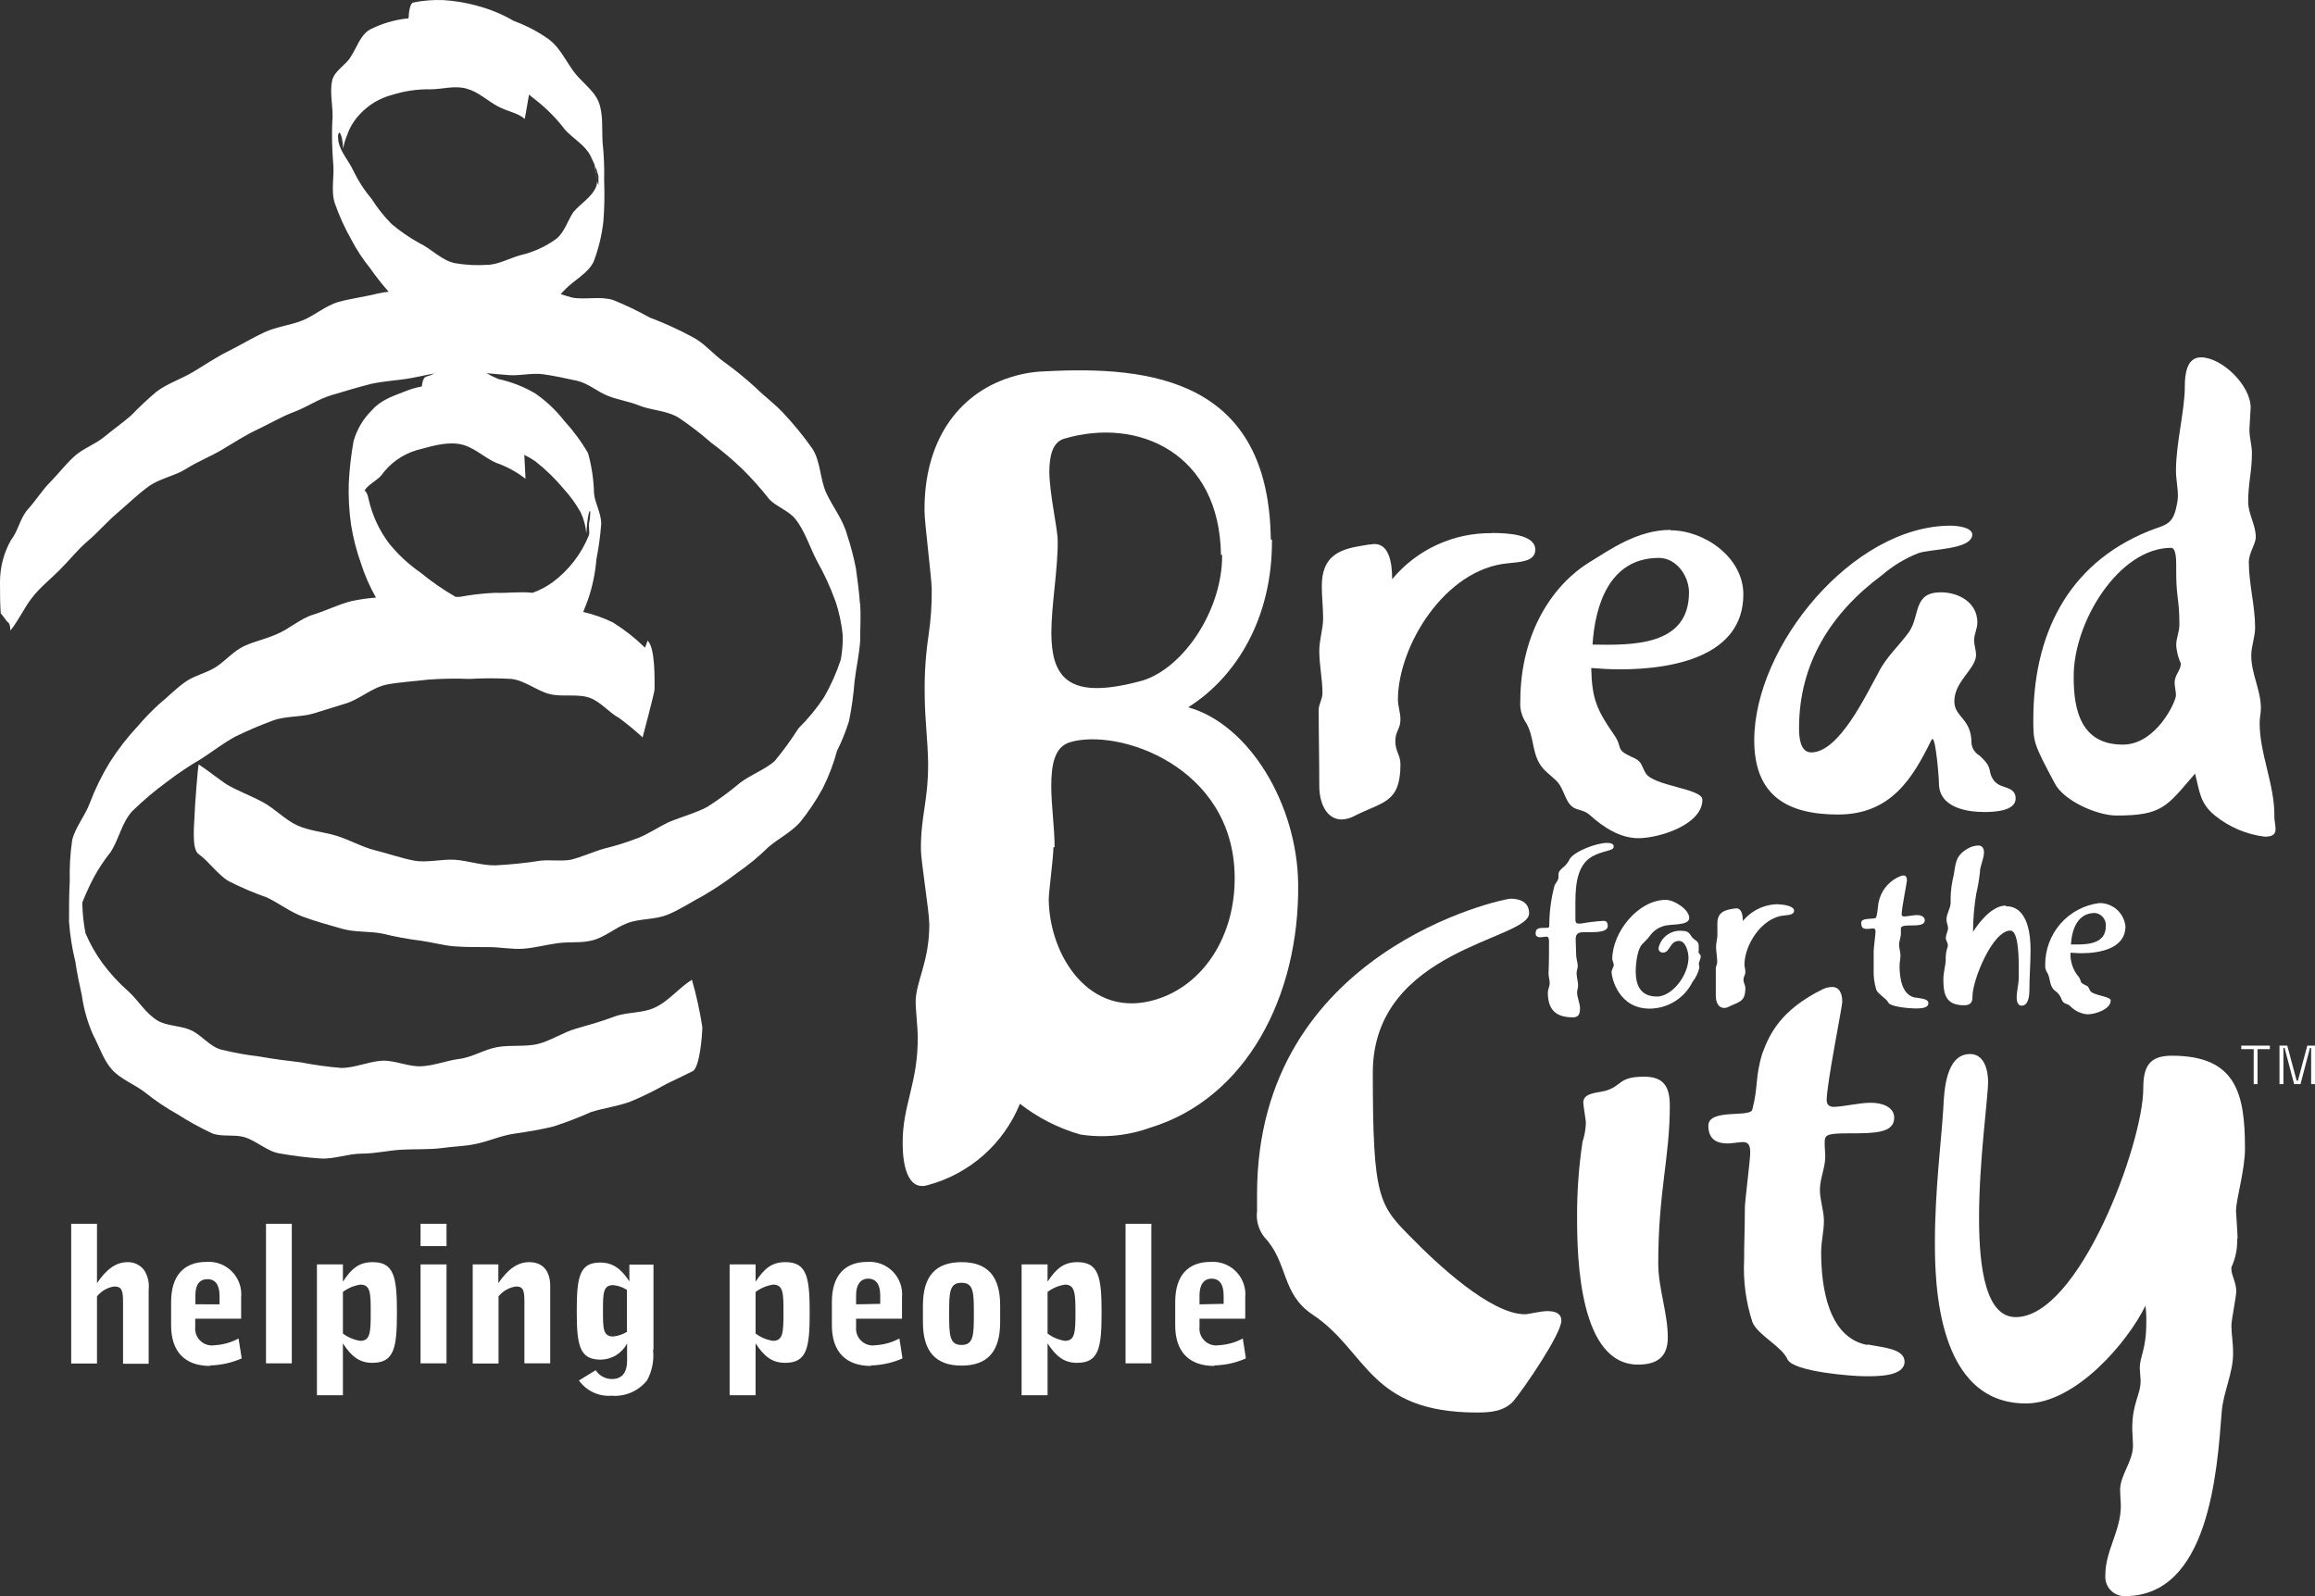 <?xml version="1.0" encoding="UTF-8"?>
<svg xmlns="http://www.w3.org/2000/svg" width="232" height="160" viewBox="0 0 232 160" fill="none">
  <rect x="0" y="0" width="232" height="160" fill="#333333" stroke="none"/>
  <path d="M49.7 46.387C50.77 46.755 51.771 47.298 52.664 47.993C52.664 47.993 52.596 46.597 52.546 45.596C52.921 45.781 53.283 45.991 53.629 46.227C54.69 47.056 55.658 47.998 56.516 49.037C57.164 49.745 57.728 50.527 58.195 51.367C58.504 52.023 58.694 52.73 58.758 53.453C58.917 50.929 59.32 50.559 59.077 52.25C58.917 52.73 59.16 53.293 59.001 53.697C58.245 55.551 56.996 57.163 55.392 58.357C54.773 58.81 54.091 59.169 53.369 59.425C52.118 59.282 50.85 59.476 49.617 59.425C48.434 59.477 47.255 59.612 46.091 59.829H45.655C44.419 59.118 43.246 58.305 42.146 57.398C40.97 56.588 39.916 55.614 39.015 54.504C38.004 53.173 37.294 51.637 36.933 50.004C36.841 49.533 36.698 49.264 36.53 49.163C36.916 48.566 37.739 48.195 38.209 47.657C39.074 46.449 40.314 45.561 41.735 45.133C43.019 44.814 44.463 44.292 45.932 44.494C47.401 44.696 48.441 45.832 49.7 46.387ZM86.181 60.527C86.097 59.316 85.937 58.113 85.778 56.986C85.557 55.846 85.263 54.722 84.896 53.621C84.493 52.099 83.453 50.812 82.806 49.415C82.16 48.019 82.252 46.202 81.371 44.915C80.468 43.639 79.475 42.43 78.399 41.297C77.56 40.414 76.561 39.691 75.755 38.883C74.748 37.956 73.686 37.091 72.574 36.292C71.449 35.493 70.568 34.366 69.368 33.769C67.997 33.028 66.578 32.382 65.12 31.834C63.928 31.168 62.694 30.578 61.427 30.067C60.151 29.672 58.623 30.067 57.339 29.832C56.961 29.731 56.575 29.605 56.189 29.479L56.542 29.108C57.498 28.074 58.934 27.434 59.505 26.198C59.994 24.907 60.318 23.558 60.47 22.185C60.575 20.823 60.6 19.455 60.545 18.089C60.575 16.8 60.522 15.51 60.386 14.228C60.31 12.865 60.47 11.418 59.992 10.215C59.513 9.012 58.22 8.205 57.423 7.077C56.626 5.95 56.063 4.747 55.014 3.948C53.927 3.176 52.741 2.553 51.488 2.098C50.335 1.424 49.095 0.912 47.803 0.575C46.707 0.27 45.582 0.081 44.446 0.011C43.424 -0.032 42.401 0.05 41.399 0.255C41.13 0.339 40.988 0.987 40.937 1.845H40.837C39.523 1.986 38.246 2.365 37.068 2.964C36.102 3.528 35.783 4.731 35.145 5.698C34.659 6.539 33.542 7.061 33.299 8.028C32.98 9.391 33.458 10.838 33.299 12.234C33.247 13.572 33.275 14.912 33.383 16.247C33.542 17.618 33.139 19.056 33.542 20.343C33.989 21.625 34.551 22.864 35.221 24.044C35.743 25.04 36.361 25.981 37.068 26.854C37.65 27.689 38.281 28.49 38.956 29.252C38.592 29.282 38.23 29.338 37.873 29.42C36.589 29.748 35.221 29.908 33.945 30.261C32.669 30.614 31.536 31.624 30.336 32.112C29.135 32.599 27.692 32.751 26.483 33.315C25.274 33.878 24.074 34.61 22.84 35.224C21.606 35.838 20.515 36.595 19.306 37.31C18.097 38.025 16.788 38.438 15.705 39.245C14.809 40.003 13.952 40.806 13.136 41.651C12.297 42.374 11.29 43.098 10.409 43.821C9.527 44.545 8.327 44.948 7.445 45.748C6.564 46.547 5.842 47.514 5.036 48.322C4.231 49.129 3.593 50.172 2.795 51.056C1.998 51.939 1.83 53.226 1.116 54.109C0.387 55.391 0.003 56.84 0 58.315C0 59.358 -1.47594e-06 60.485 0.076 61.529C0.076 61.369 0.722 62.412 0.797 62.37C1.041 62.529 1.041 63.211 1.041 63.211C1.88 62.168 2.401 60.965 3.206 59.922C4.012 58.879 5.045 58.071 6.01 57.104C6.975 56.136 7.773 55.102 8.814 54.218C9.854 53.335 10.736 52.284 11.785 51.4C12.834 50.517 13.783 49.558 14.908 48.751C16.032 47.943 17.552 47.708 18.677 46.984C19.801 46.261 21.077 45.781 22.286 45.058C23.495 44.334 24.611 43.611 25.811 43.047C27.012 42.484 28.212 41.76 29.496 41.281C30.781 40.801 31.905 39.994 33.265 39.598C34.625 39.203 35.909 38.799 37.194 38.48C38.318 38.236 39.519 38.151 40.644 37.992C41.592 37.857 42.549 37.605 43.548 37.436C43.281 37.574 42.999 37.681 42.708 37.756C42.465 37.832 42.331 38.194 42.272 38.74C41.653 38.857 41.048 39.037 40.467 39.279C39.258 39.758 38.142 40.12 37.261 41.129C36.394 41.986 35.764 43.052 35.431 44.225C35.183 45.615 35.023 47.02 34.952 48.431C34.907 49.837 34.986 51.245 35.187 52.637C35.399 53.946 35.73 55.233 36.178 56.481C36.556 57.673 37.06 58.82 37.68 59.905C36.851 59.965 36.026 60.084 35.213 60.258C33.937 60.578 32.652 61.226 31.368 61.621C30.084 62.016 28.959 63.068 27.759 63.556C26.718 64.035 25.518 64.279 24.477 64.759C23.436 65.238 22.63 66.206 21.665 66.845C20.7 67.484 19.499 67.686 18.542 68.376C17.585 69.066 16.779 69.898 15.898 70.622C15.159 71.303 14.461 72.028 13.808 72.792C12.764 73.908 11.825 75.119 11.005 76.409C10.21 77.709 9.538 79.081 8.998 80.506C8.52 81.793 7.555 82.912 7.236 84.199C7.035 85.555 6.954 86.925 6.992 88.296C6.917 89.667 6.917 91.029 6.917 92.392C7.014 93.748 7.228 95.094 7.555 96.413C7.714 97.54 7.957 98.659 8.201 99.778C8.392 101.135 8.767 102.46 9.317 103.715C9.964 104.918 10.367 106.289 11.248 107.248C12.129 108.207 13.489 108.695 14.53 109.502C15.557 110.328 16.652 111.065 17.803 111.706C18.934 112.43 20.112 113.076 21.329 113.641C22.294 113.961 23.411 113.717 24.376 113.961C25.66 114.28 26.785 115.483 28.145 115.643C29.47 115.879 30.806 116.042 32.149 116.131C33.517 116.207 34.877 115.643 36.245 115.643C37.613 115.643 38.889 115.323 40.249 115.248C41.609 115.172 42.977 115.248 44.261 115.088C45.378 114.92 46.502 114.92 47.619 114.684C48.903 114.44 50.137 113.843 51.547 113.641C52.957 113.439 54.191 113.237 55.475 112.917C56.757 112.504 58.015 112.021 59.244 111.471C60.52 111.067 61.889 110.907 63.173 110.428C64.409 109.915 65.612 109.325 66.774 108.661C67.613 108.257 68.537 107.82 69.426 107.374C70.14 106.97 70.383 103.673 70.383 102.949C70.137 101.35 69.79 99.768 69.342 98.213C67.983 99.055 67.017 100.384 65.573 101.023C64.373 101.586 62.845 101.427 61.569 101.906C60.294 102.386 59.001 102.747 57.717 103.117C56.432 103.488 55.199 104.32 53.948 104.64C52.697 104.96 51.22 104.724 49.86 104.96C48.5 105.195 47.342 106.003 45.932 106.163C44.731 106.331 43.531 106.81 42.247 106.886C40.962 106.962 39.519 106.247 38.234 106.331C36.95 106.415 35.515 107.054 34.23 107.054C32.858 106.946 31.493 106.757 30.143 106.491C28.774 106.331 27.415 106.163 26.13 105.927C24.782 105.771 23.445 105.529 22.126 105.204C21.002 104.884 20.196 103.757 19.155 103.277C18.114 102.798 16.754 102.874 15.797 102.31C14.597 101.586 13.875 100.299 12.91 99.416C11.92 98.552 11.028 97.581 10.249 96.522C9.581 95.598 9.018 94.602 8.57 93.553C8.381 92.6 8.274 91.631 8.251 90.659C8.251 90.575 8.251 90.508 8.251 90.457C8.595 89.597 8.981 88.755 9.41 87.934C9.897 87.047 10.459 86.203 11.088 85.41C11.928 84.123 12.213 82.432 13.254 81.314C14.355 80.236 15.534 79.241 16.779 78.336C17.849 77.515 18.971 76.765 20.137 76.09C21.262 75.366 22.387 74.483 23.587 73.835C24.815 73.236 26.073 72.7 27.356 72.228C28.64 71.749 30.159 71.909 31.444 71.513L34.566 70.546C36.01 70.142 37.219 68.939 38.763 68.62C40.047 68.376 41.491 68.3 42.851 68.132C44.247 68.025 45.649 68 47.048 68.056C48.446 67.975 49.847 67.975 51.245 68.056C52.613 68.216 53.813 69.259 55.098 69.579C56.382 69.898 57.985 69.503 59.186 69.983C60.227 70.386 61.032 71.429 62.073 71.993C62.882 72.594 63.658 73.237 64.398 73.919C64.398 73.919 65.599 69.419 65.599 69.099C65.599 68.258 65.683 64.893 64.894 64.22C64.829 64.461 64.742 64.695 64.633 64.918C63.658 63.965 62.583 63.119 61.427 62.395C60.476 61.934 59.476 61.581 58.447 61.343C58.623 60.906 58.783 60.502 58.942 60.065C59.383 58.761 59.662 57.407 59.773 56.035C60.005 54.869 60.165 53.689 60.252 52.502C60.252 51.451 59.614 50.408 59.53 49.449C59.498 48.089 59.298 46.738 58.934 45.428C58.257 44.261 57.455 43.172 56.542 42.181C55.722 41.129 54.748 40.208 53.654 39.447C52.511 38.771 51.267 38.282 49.969 38C49.551 37.836 49.147 37.639 48.76 37.411C49.491 37.462 50.229 37.554 51.01 37.605C52.135 37.68 53.335 37.361 54.46 37.52C55.585 37.68 56.701 37.924 57.818 38.168C58.934 38.412 59.899 39.287 60.94 39.691C61.981 40.095 63.106 40.255 64.071 40.658C65.271 41.138 66.791 41.138 67.999 41.861C69.147 42.629 70.244 43.472 71.281 44.385C72.381 45.199 73.427 46.084 74.412 47.035C75.381 47.995 76.289 49.015 77.132 50.088C77.854 50.812 79.062 51.215 79.7 52.014C80.666 53.226 81.144 54.833 81.866 56.221C82.592 57.504 83.21 58.846 83.713 60.233C84.103 61.376 84.354 62.562 84.46 63.766C84.467 64.55 84.402 65.333 84.267 66.105C83.838 67.418 83.276 68.684 82.588 69.882C81.843 71.012 80.983 72.061 80.019 73.011C79.29 74.16 78.488 75.262 77.619 76.308C76.653 77.15 75.21 77.671 74.169 78.47C73.128 79.349 72.029 80.156 70.878 80.885C69.678 81.524 68.36 81.852 67.034 82.407C65.993 82.895 64.952 83.618 63.911 84.014C62.816 84.436 61.694 84.787 60.554 85.065C59.438 85.385 58.313 85.906 57.196 86.184C56.239 86.344 55.19 86.184 54.233 86.268C52.693 86.511 51.141 86.671 49.583 86.748C48.223 86.748 46.855 86.268 45.571 86.184C44.286 86.1 42.767 86.512 41.483 86.268C40.199 86.024 38.839 85.545 37.554 85.225C36.27 84.905 35.036 84.182 33.71 83.778C32.384 83.374 30.982 83.29 29.782 82.735C28.581 82.18 27.532 81.053 26.332 80.405C25.131 79.757 23.814 79.278 22.722 78.638C21.765 77.991 20.884 77.267 19.919 76.628C19.835 76.628 19.516 81.044 19.516 81.364C19.516 82.205 19.121 85.141 19.919 85.621C21.044 86.462 21.841 87.715 22.966 88.354C24.186 88.971 25.445 89.507 26.735 89.961C27.935 90.525 29.06 91.408 30.344 91.887C31.628 92.367 32.988 92.729 34.273 93.099C35.557 93.469 36.992 93.334 38.276 93.578C39.571 93.897 40.882 94.138 42.205 94.302C43.33 94.462 44.454 94.781 45.562 94.865C46.67 94.949 47.887 94.941 49.012 94.941C50.137 94.941 51.337 95.185 52.462 95.101C53.587 95.017 54.703 94.706 55.904 94.546C57.104 94.386 58.153 94.546 59.194 94.302C60.478 94.058 61.603 93.015 62.879 92.535C64.155 92.056 65.607 92.216 66.891 91.694C68.176 91.172 69.292 90.407 70.501 89.768C71.667 89.089 72.789 88.336 73.858 87.513C74.972 86.748 76.017 85.887 76.981 84.939C77.946 84.098 79.306 83.416 80.187 82.415C81.034 81.362 81.787 80.236 82.437 79.051C83.046 77.845 83.53 76.579 83.881 75.274C84.36 74.315 84.761 73.319 85.081 72.296C85.352 70.972 85.54 69.631 85.643 68.283C85.803 66.921 86.122 65.549 86.206 64.187C86.206 62.866 86.281 61.655 86.206 60.536L86.181 60.527ZM52.135 25.584C51.01 25.904 49.885 26.551 48.777 26.551C47.734 26.618 46.686 26.564 45.655 26.392C44.295 26.148 43.246 24.945 42.045 24.381C41.05 23.832 40.111 23.187 39.242 22.455C38.486 21.687 37.813 20.841 37.236 19.931C36.517 19.085 35.91 18.149 35.431 17.147C34.952 16.104 34.147 15.304 33.911 14.177C33.744 12.806 34.306 13.05 34.39 14.901C34.471 14.43 34.606 13.969 34.793 13.53C35.063 12.75 35.499 12.039 36.069 11.443C36.934 10.51 38.046 9.842 39.275 9.517C40.52 9.121 41.822 8.931 43.128 8.953C44.328 8.953 45.529 8.55 46.737 8.878C47.946 9.206 48.819 10.081 49.86 10.644C50.901 11.208 51.866 11.284 52.588 11.923C52.588 11.923 52.857 10.459 53.016 9.483C53.301 9.719 53.578 9.946 53.855 10.156C54.906 11.001 55.847 11.973 56.659 13.05C57.498 13.933 58.665 14.581 59.177 15.624C59.312 15.893 59.446 16.179 59.572 16.465C59.573 16.694 59.595 16.922 59.639 17.147C59.639 16.953 59.639 16.735 59.589 16.499C59.745 16.876 59.874 17.264 59.975 17.66C59.975 17.954 59.975 18.249 59.975 18.552C59.907 18.425 59.859 18.289 59.832 18.148C59.842 18.31 59.822 18.472 59.773 18.627C59.37 19.754 58.17 20.394 57.448 21.277C56.886 22.118 56.609 23.212 55.769 23.927C54.683 24.722 53.446 25.286 52.135 25.584ZM59.689 17.172C59.724 17.489 59.777 17.803 59.849 18.114C59.812 17.8 59.747 17.491 59.656 17.189L59.689 17.172Z" fill="white"></path>
  <path d="M127.353 54.101C127.177 38.118 115.425 36.637 104.689 37.226C103.549 37.262 102.42 37.455 101.332 37.798C95.892 39.481 92.577 44.368 92.652 51.257C92.652 52.376 93.357 57.852 93.374 59.081C93.391 60.603 93.287 62.125 93.064 63.632C92.774 65.555 92.642 67.499 92.669 69.444C92.669 72.111 92.988 74.147 93.013 76.594C93.013 80.371 92.258 81.852 92.291 85.183C92.291 86.293 93.131 91.416 93.131 92.645C93.131 96.531 91.737 98.415 91.763 100.527C91.763 100.981 91.972 103.252 91.972 103.816C92.031 108.594 90.419 110.764 90.462 114.65C90.462 116.543 90.873 119.437 92.98 118.798C95.043 118.246 96.95 117.223 98.552 115.809C100.154 114.395 101.407 112.628 102.213 110.646C104.014 112.049 106.065 113.094 108.257 113.725C110.61 114.089 113.017 113.855 115.257 113.044C124.868 110.125 130.215 99.904 130.098 88.649C130.014 80.632 125.196 72.615 119.076 70.9C123.869 67.888 127.538 61.974 127.47 54.075L127.353 54.101ZM105.688 84.914C105.688 83.021 105.369 80.876 105.352 78.874C105.352 76.653 105.671 74.878 107.216 74.407C112.017 72.944 123.618 76.779 123.735 87.867C123.802 93.864 120.579 98.752 115.862 100.19C109.214 102.243 105.142 95.782 105.101 90.129C105.101 89.44 105.579 85.831 105.571 84.939L105.688 84.914ZM122.476 55.598C122.535 61.049 118.69 66.904 114.519 68.216C110.431 69.343 108.064 69.167 106.771 67.997C105.671 66.988 105.386 65.406 105.361 63.514C105.361 60.628 106.024 57.07 105.999 54.261C105.999 52.923 105.218 49.811 105.159 47.363C105.159 45.68 105.487 44.368 106.578 43.998C114.116 41.727 122.249 45.495 122.358 55.64L122.476 55.598Z" fill="white"></path>
  <path d="M155.221 131.424C154.281 131.424 153.24 131.744 152.82 131.744C149.37 131.744 143.931 126.612 141.547 124.173C138.189 120.808 137.577 120.194 137.577 107.534C137.577 95.076 153.24 94.234 153.24 91.551C153.24 90.407 152.3 90.087 151.359 90.087C150.73 90.087 125.976 95.219 125.976 119.714V121.397C125.92 121.86 125.955 122.329 126.08 122.778C126.206 123.227 126.419 123.647 126.706 124.013C129.107 126.537 128.385 129.666 131.516 131.76C137.048 135.42 137.149 141.594 148.01 141.594C149.37 141.594 150.73 141.485 151.67 140.45C152.719 139.197 156.471 133.72 156.471 132.391C156.471 131.659 155.85 131.441 155.221 131.441" fill="white"></path>
  <path d="M164.773 107.929C162.121 107.929 162.591 108.88 160.836 109.359C159.997 109.561 158.671 109.561 158.671 110.52C158.671 110.848 158.931 112.278 158.931 112.547C158.912 113.194 158.799 113.834 158.595 114.449C158.21 117.01 158.028 119.598 158.05 122.188C158.05 126.267 158.327 136.791 164.152 136.791C166.049 136.791 167.14 136.042 167.14 134.074C167.14 131.626 166.183 129.119 166.183 126.671C166.183 119.412 167.342 116.08 167.342 110.848C167.342 109.014 166.796 107.929 164.773 107.929Z" fill="white"></path>
  <path d="M187.126 134.822C183.198 134.074 182.509 128.984 182.509 125.519C182.509 124.434 182.786 123.416 182.786 122.389C182.786 121.363 182.383 120.295 182.383 119.277C182.383 118.116 182.921 117.098 182.921 115.912C182.921 115.576 182.862 115.071 182.862 114.625C182.862 113.784 182.921 113.607 185.288 113.607C187.806 113.607 189.829 113.607 189.829 112.043C189.829 110.89 188.477 110.545 187.537 110.545C186.245 110.545 185.095 110.89 183.802 110.957C183.332 110.957 183.063 110.747 183.063 110.276C183.063 108.644 184.625 100.905 184.625 100.434C184.625 99.593 184.348 98.937 183.601 98.937C183.297 98.947 182.998 99.016 182.719 99.139C178.388 101.25 177.297 103.757 176.617 105.591C175.878 107.963 176.214 108.955 175.61 111.227C175.4 112.068 171.203 111.084 171.203 112.85C171.203 114.289 172.151 114.625 173.167 114.625C173.436 114.625 174.451 114.482 174.661 114.482C175.265 114.482 175.4 114.894 175.4 115.5C175.4 116.383 174.863 120.328 174.863 121.144C174.863 122.903 174.787 124.669 174.787 126.301C174.685 128.418 174.969 130.536 175.626 132.551C176.231 133.905 178.539 134.923 179.143 136.278C179.756 137.506 185.582 137.96 186.941 137.96C188.301 137.96 190.803 137.96 190.87 136.53C190.87 135.243 188.973 135.108 187.143 134.772" fill="white"></path>
  <path d="M224.244 124.19C224.244 123.702 224.084 121.498 224.084 121.414C224.084 120.194 224.983 117.334 224.983 115.13C224.983 109.578 224.084 105.826 217.638 105.826C215.363 105.826 214.792 106.962 214.792 109.09C214.792 114.642 208.354 132.03 202.008 132.03C199.062 132.03 198.332 127.294 198.332 122.07C198.332 116.358 199.238 110.066 199.238 108.434C199.238 107.374 198.903 105.658 197.434 105.658C194.999 105.658 194.832 109.334 194.748 111.134C194.58 114.062 193.908 119.294 193.908 124.518C193.908 128.513 194.076 140.686 203.032 140.686C208.002 140.686 213.214 134.562 215.011 130.886C215.076 131.427 215.104 131.972 215.094 132.517C215.094 135.378 214.44 135.882 214.44 137.169L214.524 138.406C214.524 139.87 213.684 140.601 213.684 143.218L213.76 144.9C213.76 146.523 212.467 147.836 212.467 149.392L212.543 150.94C212.543 153.463 210.99 155.432 210.99 157.88C210.964 158.152 210.995 158.426 211.083 158.685C211.17 158.944 211.311 159.181 211.497 159.382C211.682 159.582 211.908 159.741 212.159 159.847C212.411 159.954 212.681 160.006 212.954 160C221.348 160 222.187 147.592 222.649 141.552C222.809 139.508 223.791 137.708 223.791 135.664C223.791 134.435 223.623 133.788 223.623 132.888C223.623 132.307 224.11 129.943 224.11 129.456C224.11 128.555 223.623 127.824 223.623 127.252C223.601 127.109 223.631 126.963 223.707 126.839C224.071 125.991 224.237 125.07 224.194 124.148" fill="white"></path>
  <path d="M149.513 53.444C147.608 53.419 145.722 53.82 143.992 54.619C142.263 55.418 140.733 56.595 139.516 58.063C139.516 56.195 139.129 54.53 137.728 54.53C137.274 54.569 136.823 54.634 136.376 54.723C133.942 55.11 132.465 55.943 132.465 58.769C132.465 59.863 132.599 60.889 132.599 61.974C132.599 63.059 132.213 64.094 132.213 65.255C132.213 66.668 132.532 68.082 132.532 69.461C132.532 70.1 132.154 70.614 132.154 71.143C132.154 73.667 132.213 76.191 132.213 78.781C132.213 80.582 132.985 82.146 134.454 82.146C134.926 82.129 135.387 81.996 135.797 81.759C138.617 80.346 140.347 80.472 140.347 76.62C140.347 75.661 139.835 75.341 139.835 74.306C139.835 73.272 140.347 73.087 140.347 72.128C140.347 71.421 140.095 70.782 140.095 70.134C140.095 64.809 144.77 57.045 151.108 56.465C152.199 56.338 153.861 56.338 153.861 55.11C153.861 53.571 151.108 53.428 149.513 53.428" fill="white"></path>
  <path d="M167.409 53.117C164.051 53.117 161.256 55.169 159.334 56.33C155.758 58.509 152.358 63.261 152.358 70.328C152.312 70.997 152.467 71.665 152.803 72.245C153.953 73.928 153.315 75.905 154.986 77.385C156.261 78.538 156.194 78.285 156.899 79.909C157.605 81.532 158.377 80.876 159.334 81.709C160.685 82.929 162.347 84.022 164.202 84.022C166.25 84.022 170.607 82.676 170.607 80.169C170.607 79.017 165.679 78.824 164.907 77.478C164.395 76.578 164.588 76.317 163.505 75.871C161.827 75.097 162.666 74.971 161.776 73.692C160.039 71.169 159.535 70.092 159.468 66.963C160.358 67.03 161.323 67.097 162.347 67.097C167.795 67.097 174.711 65.743 174.711 59.585C174.711 55.859 170.8 53.158 167.409 53.158V53.117ZM159.594 64.658C159.846 60.612 161.323 55.926 166.25 55.926C167.988 55.926 169.264 57.718 169.264 59.392C169.264 64.809 163.505 64.675 159.594 64.616V64.658Z" fill="white"></path>
  <path d="M199.952 78.411C198.995 77.251 199.952 77.133 198.349 75.72C198.133 75.592 197.951 75.415 197.816 75.203C197.682 74.991 197.6 74.75 197.576 74.5C197.576 71.976 195.856 71.926 195.856 70.294C195.856 68.3 198.03 67.022 198.03 65.667C198.03 65.154 197.837 64.641 197.837 64.195C197.837 63.547 198.164 63.034 198.164 62.395C198.164 60.401 196.301 59.375 194.513 59.375C191.684 59.375 192.456 61.688 191.306 63.362C190.282 64.775 188.998 65.886 188.226 67.467C187.009 69.646 184.314 75.425 181.51 75.425C180.352 75.425 180.293 73.743 180.293 72.986C180.293 66.5 183.5 61.436 188.62 57.642C189.689 56.721 190.903 55.985 192.213 55.463C193.421 55.009 197.459 55.135 197.652 53.663V53.596C197.652 52.831 196.049 52.696 195.478 52.696C185.674 52.696 175.803 64.775 175.803 74.205C175.803 79.724 179.076 81.65 184.197 81.65C189.51 81.65 191.684 77.999 193.547 74.205C193.615 74.147 193.615 74.079 193.673 74.079C193.992 74.079 194.311 77.865 194.311 78.504C194.311 80.943 197.064 81.398 198.861 81.398C199.759 81.398 202 81.33 202 80.052C202 78.773 200.531 79.084 199.952 78.369" fill="white"></path>
  <path d="M227.929 81.717C227.929 78.571 226.452 75.56 226.452 72.464C226.452 71.951 226.577 71.505 226.577 70.992C226.577 69.192 225.612 67.526 225.612 65.726C225.612 64.759 225.998 63.867 225.998 62.9C225.998 60.721 225.369 58.534 225.369 56.355C225.369 55.388 226.065 54.555 226.065 53.831C226.065 52.612 225.302 51.518 225.302 50.298C225.302 48.439 225.679 47.287 225.679 45.428C225.679 44.654 225.427 43.888 225.427 43.047L225.553 40.868C225.553 38.614 222.666 35.821 220.559 35.821C219.082 35.821 218.956 37.68 218.956 38.707C218.956 41.146 218.066 44.418 218.066 47.178C218.066 48.019 218.259 48.86 218.259 49.701C218.252 50.047 218.207 50.391 218.125 50.727C217.739 52.721 216.908 52.595 215.304 53.251C207.045 56.616 203.771 63.842 203.771 72.128C203.771 74.374 203.771 74.5 205.895 78.479C206.785 80.279 210.184 81.751 212.098 81.751C216.715 81.751 217.134 80.851 219.98 77.545C220.433 79.278 220.433 80.498 221.969 81.751C223.404 82.911 225.134 83.646 226.964 83.871C227.862 83.871 228.046 83.551 228.046 83.105C228.046 82.659 227.929 82.264 227.929 81.944V81.717ZM217.932 68.485C217.932 68.737 218.066 69.326 218.066 69.697C218.066 70.344 216.077 74.643 212.744 74.643C208.547 74.643 207.817 71.177 207.817 67.913C207.75 62.37 212.358 54.917 217.579 54.917C218.032 54.917 218.091 55.884 218.091 56.65V57.322C218.091 59.955 218.41 60.023 218.41 62.588C218.41 63.43 218.091 63.875 218.091 64.708C218.134 65.26 218.262 65.802 218.469 66.315C218.526 66.386 218.554 66.476 218.544 66.567C218.578 67.114 217.932 67.686 217.932 68.401V68.485Z" fill="white"></path>
  <path d="M159.896 85.679C161.214 85.15 161.717 85.284 161.717 84.838C161.717 84.611 161.457 84.493 161.063 84.493C159.98 84.493 157.806 85.335 157.319 86.092C157.17 86.417 156.949 86.705 156.673 86.933C156.446 87.118 156.186 87.345 156.186 87.648V87.858C156.186 88.304 155.909 88.464 155.783 88.792C155.449 90.055 155.274 91.355 155.263 92.661C155.263 92.914 155.263 93.006 155.053 93.006C154.213 93.006 153.894 93.006 153.894 93.587C153.894 93.864 154.129 93.957 154.381 93.957C154.482 93.957 154.876 93.89 154.944 93.89C155.187 93.89 155.237 94.1 155.237 94.327C155.237 95.421 155.237 96.531 155.187 97.591C155.187 97.919 155.305 98.222 155.305 98.55C155.305 98.878 155.12 99.172 155.12 99.5C155.12 101.258 155.959 101.982 157.638 101.982C158.234 101.982 158.343 101.587 158.343 101.073C158.343 100.56 158.049 100.005 158.049 99.475C158.049 99.248 158.15 99.038 158.15 98.802C158.15 98.39 157.999 97.961 157.999 97.549C157.999 97.296 158.117 97.061 158.117 96.808C158.117 96.556 157.957 96.085 157.957 95.715C157.957 95.185 157.907 94.68 157.907 94.142C157.907 93.444 158.368 93.444 158.889 93.444H159.485C160.198 93.444 161.122 93.376 161.122 92.821C161.122 92.518 161.012 92.308 160.71 92.308C159.936 92.355 159.165 92.448 158.402 92.586H158.234C157.982 92.586 157.881 92.493 157.881 92.174C157.881 91.635 157.881 91.038 157.881 90.415C157.881 88.506 158.116 86.42 159.879 85.705" fill="white"></path>
  <path d="M170.238 95.345V94.806C170.238 94.554 170.162 94.403 169.86 94.209C169.264 93.839 169.533 93.301 168.458 93.301C167.939 93.279 167.428 93.442 167.016 93.76C166.605 94.079 166.319 94.533 166.209 95.042C166.205 95.103 166.214 95.164 166.236 95.221C166.258 95.278 166.292 95.33 166.336 95.372C166.38 95.415 166.433 95.447 166.49 95.467C166.548 95.487 166.609 95.494 166.67 95.488C167.384 95.488 167.317 94.319 168.265 94.319C168.937 94.319 169.214 95.437 169.214 96.001C169.214 97.759 167.577 99.896 166.049 99.896C164.37 99.896 163.925 98.71 163.925 97.372C163.928 96.867 163.979 96.362 164.076 95.866C164.379 94.436 164.681 94.739 165.428 93.696C165.74 93.3 166.164 93.007 166.645 92.855C167.291 92.577 169.289 92.855 169.289 92.014C169.289 91.172 167.778 90.205 166.947 90.205C164.144 90.205 161.575 93.477 161.575 96.144C161.575 96.237 161.726 96.607 161.726 96.699C161.726 96.977 161.508 97.187 161.508 97.439C161.508 98.02 162.205 101.107 165.31 101.107C166.208 101.106 167.088 100.853 167.851 100.378C168.613 99.902 169.227 99.222 169.625 98.415C169.955 98.001 170.187 97.518 170.305 97.002C170.305 96.884 170.254 96.766 170.254 96.657C170.254 96.371 170.439 96.144 170.439 95.883C170.439 95.622 170.212 95.656 170.212 95.353" fill="white"></path>
  <path d="M178.262 90.642C177.575 90.635 176.894 90.782 176.271 91.073C175.647 91.364 175.097 91.792 174.661 92.325C174.661 91.652 174.51 91.055 174.006 91.055C173.843 91.067 173.68 91.09 173.52 91.122C172.68 91.265 172.109 91.559 172.109 92.577C172.109 92.973 172.109 93.351 172.109 93.746C172.109 94.142 171.975 94.504 171.975 94.924C171.975 95.345 172.093 95.942 172.093 96.455C172.093 96.682 171.95 96.867 171.95 97.078C171.95 97.986 171.95 98.903 171.95 99.837C171.95 100.485 172.227 101.04 172.789 101.04C172.96 101.035 173.127 100.988 173.276 100.905C174.292 100.4 174.913 100.442 174.913 99.055C174.913 98.701 174.728 98.592 174.728 98.213C174.728 97.835 174.913 97.776 174.913 97.431C174.913 97.086 174.821 96.943 174.821 96.707C174.821 94.781 176.499 91.98 178.799 91.77C179.194 91.719 179.798 91.719 179.798 91.282C179.798 90.844 178.799 90.659 178.22 90.659" fill="white"></path>
  <path d="M191.936 100.005C190.593 99.753 190.366 98.011 190.366 96.834C190.366 96.464 190.458 96.11 190.458 95.765C190.458 95.421 190.316 95.042 190.316 94.697C190.316 94.352 190.5 93.957 190.5 93.561C190.5 93.444 190.5 93.284 190.5 93.124C190.5 92.964 190.5 92.771 191.34 92.771C192.179 92.771 192.893 92.771 192.893 92.241C192.893 91.846 192.423 91.728 192.104 91.728C191.785 91.728 191.264 91.846 190.828 91.871C190.66 91.871 190.576 91.795 190.576 91.635C190.576 91.08 191.105 88.439 191.105 88.27C191.105 87.968 191.012 87.757 190.761 87.757C190.657 87.761 190.554 87.784 190.458 87.825C189.972 88.017 189.533 88.314 189.173 88.695C188.814 89.076 188.542 89.531 188.377 90.028C188.117 90.87 188.242 91.189 188.024 91.955C187.957 92.232 186.522 91.904 186.522 92.51C186.522 93.116 186.849 93.116 187.202 93.116C187.286 93.116 187.638 93.065 187.705 93.065C187.915 93.065 187.957 93.208 187.957 93.41C187.957 93.612 187.772 95.093 187.772 95.336C187.772 95.942 187.772 96.539 187.772 97.103C187.736 97.826 187.827 98.549 188.041 99.24C188.259 99.694 189.04 100.081 189.25 100.51C189.46 100.939 191.449 101.09 191.911 101.09C192.372 101.09 193.228 101.09 193.254 100.602C193.279 100.114 192.607 100.114 191.978 99.997" fill="white"></path>
  <path d="M201.001 90.777C199.591 90.777 198.231 92.594 197.728 93.418C197.732 92.144 197.839 90.873 198.047 89.616C198.21 88.915 198.334 88.204 198.416 87.488C198.416 86.773 198.827 86.142 198.827 85.419C198.827 85.032 198.626 84.754 198.256 84.754C197.942 84.767 197.633 84.844 197.35 84.981C195.73 85.822 196.057 86.79 195.671 88.279C195.525 89.018 195.463 89.772 195.486 90.525C195.436 91.156 195.067 91.593 195.067 92.207C195.067 92.46 195.226 92.762 195.226 93.048C195.226 93.334 195 93.671 195 94.049C195 94.251 195.201 94.512 195.201 94.722C195.206 94.767 195.206 94.812 195.201 94.857C195.08 95.201 195.009 95.561 194.991 95.925V96.337C194.991 96.64 194.756 97.523 194.756 98.154C194.756 99.702 195.008 100.771 196.838 100.771C197.677 100.771 197.677 100.207 197.677 99.845C197.677 98.264 199.667 93.301 201.471 93.284C202.193 93.284 202.311 95.395 202.311 96.901C202.311 97.338 202.311 97.742 202.311 97.986C202.311 98.659 202.101 99.332 202.101 100.022C202.101 100.333 202.202 100.813 202.596 100.813C203.301 100.813 203.377 99.769 203.377 99.256C203.377 97.919 203.494 96.573 203.494 95.227C203.494 93.881 203.301 90.844 201.035 90.844" fill="white"></path>
  <path d="M210.394 90.525C208.885 90.711 207.496 91.448 206.495 92.594C205.493 93.741 204.948 95.217 204.963 96.741C204.945 96.982 205 97.223 205.123 97.431C205.534 98.037 205.307 98.752 205.912 99.29C206.239 99.502 206.485 99.82 206.608 100.19C206.835 100.72 207.129 100.543 207.448 100.838C207.912 101.327 208.54 101.626 209.211 101.679C209.949 101.679 211.527 101.191 211.527 100.283C211.527 99.871 209.739 99.795 209.462 99.307C209.278 98.987 209.345 98.886 208.95 98.735C208.354 98.449 208.648 98.407 208.338 97.944C207.754 97.27 207.453 96.396 207.498 95.505C207.817 95.505 208.17 95.555 208.539 95.555C210.503 95.555 213.005 95.067 213.005 92.846C212.933 92.198 212.622 91.6 212.133 91.17C211.643 90.741 211.011 90.51 210.361 90.525H210.394ZM207.54 94.672C207.632 93.217 208.17 91.517 209.949 91.517C210.255 91.551 210.537 91.698 210.739 91.931C210.941 92.163 211.049 92.463 211.04 92.771C211.074 94.748 208.984 94.697 207.574 94.672H207.54Z" fill="white"></path>
  <path d="M225.856 105.17H224.613V104.817H227.476V105.17H226.242V108.678H225.856V105.17Z" fill="white"></path>
  <path d="M228.441 104.817H229.222L230.162 108.325H230.288L231.228 104.817H232V108.678H231.614V105.052H231.496L230.548 108.678H229.91L228.953 105.052H228.835V108.678H228.441V104.817Z" fill="white"></path>
  <path d="M7.135 122.675H9.72V128.623C10.685 127.209 11.634 126.52 12.792 126.52C13.119 126.512 13.443 126.585 13.736 126.731C14.029 126.878 14.281 127.094 14.471 127.361C14.826 127.937 14.976 128.615 14.899 129.287V136.707H12.331V130.507C12.331 129.388 12.213 128.959 11.449 128.959C10.768 129.059 10.15 129.414 9.72 129.952V136.681H7.135V122.675Z" fill="white"></path>
  <path d="M21.052 136.925C18.534 136.925 17.149 135.495 17.149 132.862V130.507C17.149 127.891 18.416 126.495 20.7 126.495C21.172 126.462 21.646 126.532 22.088 126.702C22.531 126.871 22.931 127.136 23.261 127.476C23.591 127.816 23.843 128.225 23.999 128.673C24.156 129.121 24.213 129.597 24.166 130.07V132.189H19.566V133.031C19.542 133.288 19.577 133.548 19.669 133.789C19.761 134.031 19.907 134.248 20.096 134.423C20.285 134.599 20.513 134.729 20.76 134.802C21.007 134.876 21.268 134.891 21.522 134.848C22.356 134.801 23.17 134.571 23.906 134.175L24.225 136.168C23.224 136.61 22.146 136.85 21.052 136.875V136.925ZM22.001 130.751V129.91C22.001 128.808 21.589 128.227 20.792 128.227C19.994 128.227 19.583 128.783 19.583 129.834V130.743L22.001 130.751Z" fill="white"></path>
  <path d="M29.244 122.675H26.659V136.665H29.244V122.675Z" fill="white"></path>
  <path d="M31.762 126.747H34.365V128.48C35.254 127.1 36.043 126.52 37.361 126.52C39.502 126.52 39.779 128.042 39.779 131.567C39.779 135.092 39.519 136.614 37.319 136.614C36.077 136.614 35.254 136.042 34.365 134.663V139.861H31.762V126.747ZM34.365 133.678C34.878 134.063 35.477 134.314 36.111 134.41C37.118 134.41 37.151 133.519 37.151 131.592C37.151 129.666 37.151 128.774 36.111 128.774C35.477 128.87 34.878 129.122 34.365 129.506V133.678Z" fill="white"></path>
  <path d="M42.146 122.675H44.748V124.913H42.146V122.675ZM42.146 126.747H44.748V136.665H42.146V126.747Z" fill="white"></path>
  <path d="M47.375 126.747H49.944V128.623C50.909 127.21 51.883 126.52 53.033 126.52C54.359 126.52 55.14 127.361 55.14 128.909V136.665H52.554V130.507C52.554 129.388 52.454 128.959 51.715 128.959C51.026 129.055 50.399 129.41 49.961 129.952V136.681H47.375V126.747Z" fill="white"></path>
  <path d="M65.447 135.302C65.562 136.36 65.355 137.427 64.852 138.364C64.429 138.895 63.882 139.314 63.26 139.584C62.638 139.854 61.96 139.966 61.284 139.912C60.654 139.959 60.023 139.843 59.451 139.575C58.879 139.307 58.386 138.895 58.019 138.381L59.698 137.354C59.872 137.622 60.11 137.843 60.389 137.997C60.669 138.151 60.982 138.233 61.301 138.238C62.342 138.238 62.845 137.615 62.845 136.353V134.671C62.589 135.157 62.207 135.565 61.738 135.851C61.27 136.136 60.733 136.29 60.184 136.295C58.061 136.295 57.8 134.822 57.8 131.432C57.8 128.042 58.061 126.562 60.134 126.562C61.376 126.562 62.199 127.117 63.072 128.446V126.764H65.489V135.302H65.447ZM61.452 128.825C60.445 128.825 60.428 129.607 60.428 131.399C60.428 133.191 60.428 133.973 61.469 133.973C61.95 133.921 62.415 133.763 62.828 133.51V129.304C62.416 129.032 61.943 128.868 61.452 128.825Z" fill="white"></path>
  <path d="M75.722 126.747V128.48C76.62 127.1 77.4 126.52 78.718 126.52C80.859 126.52 81.144 128.042 81.144 131.567C81.144 135.092 80.884 136.614 78.685 136.614C77.442 136.614 76.62 136.042 75.722 134.663V139.861H73.12V126.747H75.722ZM75.722 133.678C76.237 134.063 76.84 134.314 77.476 134.41C78.483 134.41 78.517 133.519 78.517 131.592C78.517 129.666 78.517 128.774 77.476 128.774C76.84 128.87 76.237 129.121 75.722 129.506V133.678Z" fill="white"></path>
  <path d="M87.28 136.925C84.762 136.925 83.368 135.495 83.368 132.862V130.507C83.368 127.891 84.636 126.495 86.927 126.495C87.4 126.462 87.874 126.532 88.316 126.702C88.758 126.871 89.159 127.136 89.489 127.476C89.819 127.816 90.071 128.225 90.227 128.673C90.383 129.121 90.441 129.597 90.394 130.07V132.189H85.794V133.031C85.77 133.288 85.805 133.548 85.897 133.789C85.989 134.031 86.135 134.248 86.324 134.423C86.513 134.599 86.74 134.729 86.988 134.802C87.235 134.876 87.496 134.891 87.75 134.848C88.584 134.8 89.398 134.57 90.134 134.175L90.445 136.168C89.447 136.611 88.371 136.851 87.28 136.875V136.925ZM88.212 130.701V129.859C88.212 128.757 87.8 128.177 87.003 128.177C86.206 128.177 85.794 128.825 85.794 129.843V130.751L88.212 130.701Z" fill="white"></path>
  <path d="M96.362 136.892C93.76 136.892 92.493 135.47 92.493 132.543V130.86C92.493 127.933 93.76 126.52 96.362 126.52C98.965 126.52 100.232 127.933 100.232 130.86V132.543C100.232 135.47 98.973 136.892 96.362 136.892ZM96.362 134.822C97.579 134.822 97.596 133.813 97.596 131.71C97.596 129.607 97.596 128.589 96.362 128.589C95.129 128.589 95.12 129.582 95.12 131.71C95.12 133.838 95.154 134.822 96.362 134.822Z" fill="white"></path>
  <path d="M102.381 126.747H104.983V128.48C105.881 127.1 106.662 126.52 107.979 126.52C110.12 126.52 110.397 128.042 110.397 131.567C110.397 135.092 110.137 136.614 107.946 136.614C106.695 136.614 105.881 136.042 104.983 134.663V139.861H102.381V126.747ZM104.983 133.678C105.496 134.063 106.095 134.314 106.729 134.41C107.736 134.41 107.778 133.519 107.778 131.592C107.778 129.666 107.736 128.774 106.729 128.774C106.095 128.87 105.496 129.122 104.983 129.506V133.678Z" fill="white"></path>
  <path d="M115.383 122.675H112.798V136.665H115.383V122.675Z" fill="white"></path>
  <path d="M121.679 136.925C119.16 136.925 117.775 135.495 117.775 132.862V130.507C117.775 127.891 119.035 126.495 121.326 126.495C121.798 126.462 122.272 126.532 122.715 126.702C123.157 126.871 123.557 127.136 123.887 127.476C124.217 127.816 124.469 128.225 124.626 128.673C124.782 129.121 124.839 129.597 124.793 130.07V132.189H120.21V133.031C120.186 133.287 120.221 133.546 120.312 133.787C120.404 134.027 120.549 134.244 120.737 134.419C120.925 134.595 121.151 134.725 121.397 134.799C121.644 134.873 121.903 134.89 122.157 134.848C122.994 134.801 123.81 134.571 124.549 134.175L124.86 136.168C123.862 136.611 122.786 136.851 121.695 136.875L121.679 136.925ZM122.627 130.701V129.859C122.627 128.757 122.224 128.177 121.418 128.177C120.613 128.177 120.21 128.825 120.21 129.843V130.751L122.627 130.701Z" fill="white"></path>
</svg>
